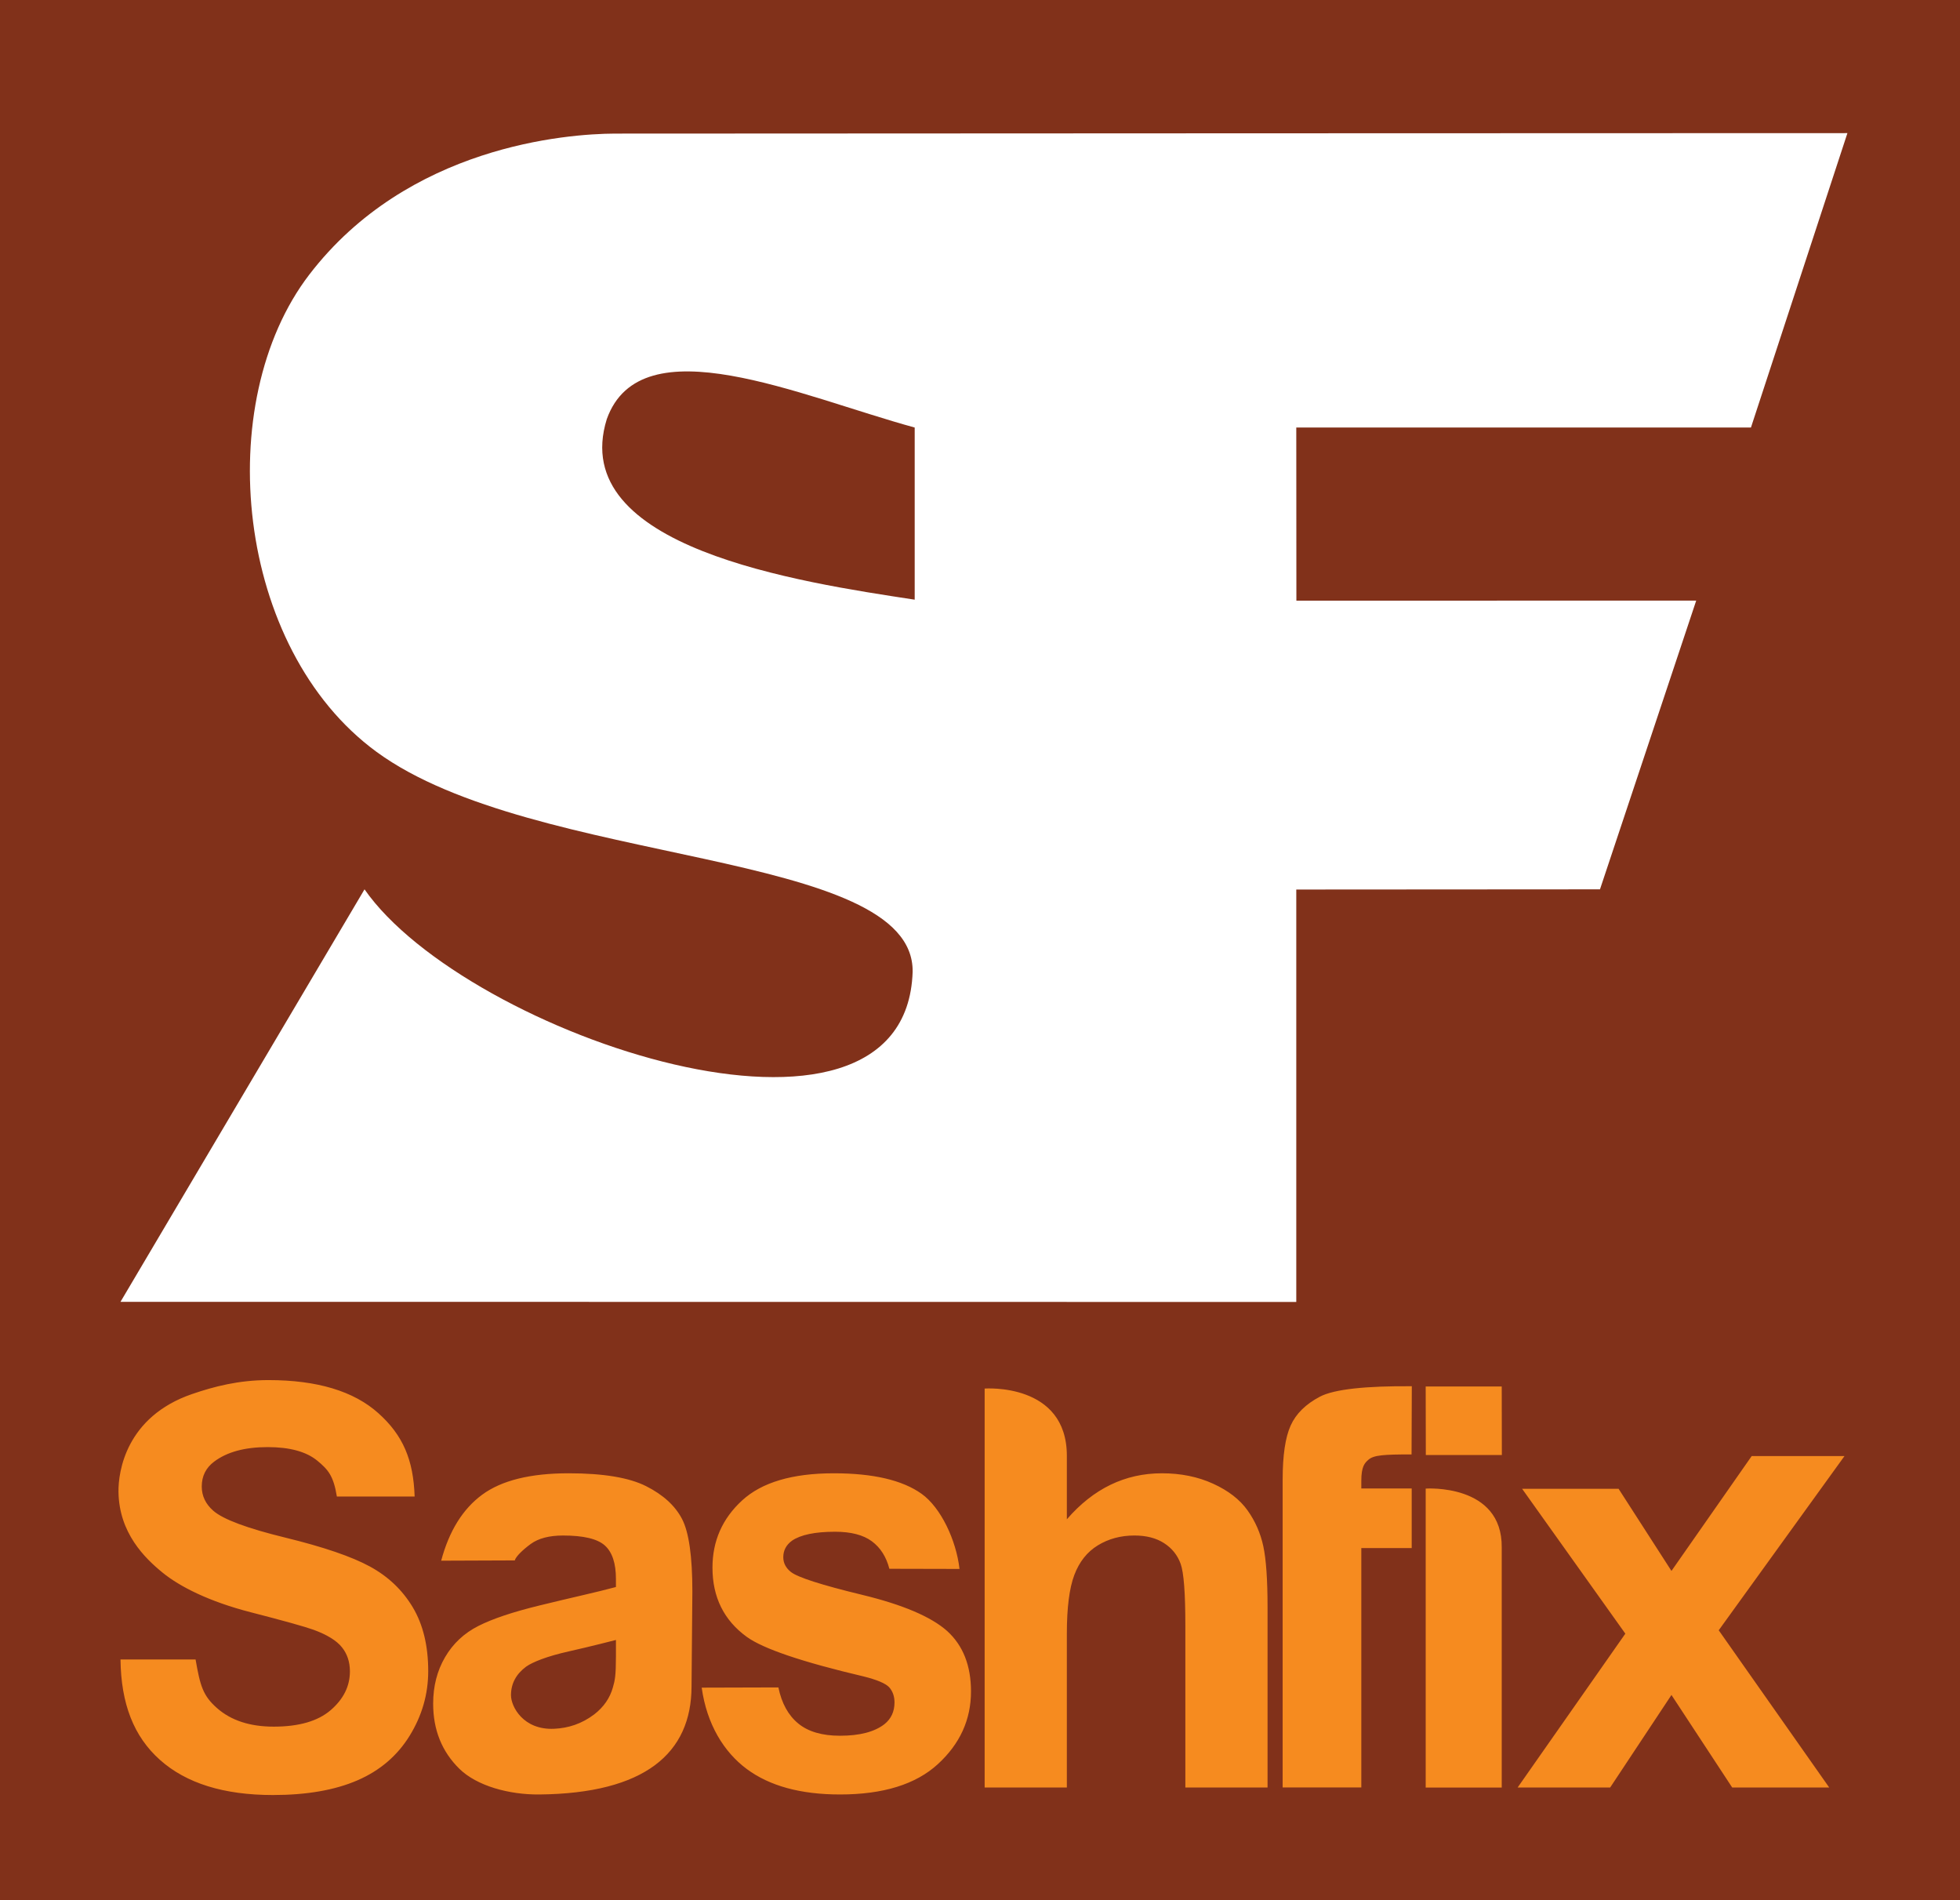 <?xml version="1.0" encoding="utf-8"?>
<!-- Generator: Adobe Illustrator 13.0.0, SVG Export Plug-In . SVG Version: 6.00 Build 14948)  -->
<!DOCTYPE svg PUBLIC "-//W3C//DTD SVG 1.1 Tiny//EN" "http://www.w3.org/Graphics/SVG/1.1/DTD/svg11-tiny.dtd">
<svg version="1.1" baseProfile="tiny" id="Layer_1" xmlns="http://www.w3.org/2000/svg" xmlns:xlink="http://www.w3.org/1999/xlink"
	 x="0px" y="0px" width="582.831px" height="564.914px" viewBox="0 0 582.831 564.914" xml:space="preserve">
<rect fill="#81311A" width="582.831" height="564.914"/>
<path fill-rule="evenodd" fill="#FFFFFF" d="M182.808,39.719c8.901-0.042,366.545-0.141,366.545-0.141l-28.686,87.528H385.464
	l0.033,51.475l118.892-0.019l-28.614,85.843l-90.311,0.058v122.614c0,0-233.813-0.038-349.634-0.038l72.563-122.633
	c30.151,43.295,160.938,87.316,162.991,24.526c0.499-36.735-112.424-30.992-159.423-65.404
	C69.917,192.745,62.833,119.649,91.972,81.643C121.318,43.365,168.518,39.785,182.808,39.719z M180.438,124.602
	c-11.91,38.279,57.307,48.456,91.558,53.686c0-14.989,0-36.194,0-51.181C238.094,117.841,190.647,96.105,180.438,124.602z"/>
<path fill="#F68B1F" d="M109.988,465.728c-5.428-2.955-13.808-5.814-25.135-8.583c-11.331-2.763-18.462-5.418-21.399-7.967
	c-2.308-2.007-3.461-4.419-3.461-7.237c0-3.091,1.231-5.559,3.698-7.401c3.828-2.874,9.126-4.309,15.891-4.309
	c6.556,0,11.471,1.34,14.751,4.022c3.276,2.685,4.842,4.556,5.839,10.679h23.125c-0.365-10.949-3.474-18.226-10.791-24.788
	c-7.316-6.557-18.213-9.837-32.688-9.837c-8.865,0-16.218,1.924-22.697,4.146c-19.624,6.733-21.984,23.043-21.892,29.112
	c0.185,12.198,7.789,19.646,13.121,23.991c5.073,4.133,13.792,8.595,26.276,11.793c9.702,2.495,15.918,4.228,18.644,5.203
	c3.985,1.466,6.779,3.184,8.379,5.163c1.6,1.98,2.399,4.38,2.399,7.199c0,4.39-1.902,8.227-5.704,11.508
	c-3.803,3.28-9.454,4.918-16.955,4.918c-7.08,0-12.704-1.843-16.875-5.528c-4.17-3.687-4.997-6.587-6.36-14.449H35.83
	c0.156,13.124,3.915,22.892,11.732,29.856c7.814,6.97,19.011,10.452,33.593,10.452c10.017,0,18.382-1.452,25.096-4.35
	c6.712-2.899,11.905-7.332,15.577-13.3c3.67-5.961,5.507-12.36,5.507-19.19c0-7.532-1.535-13.865-4.603-18.989
	C119.664,472.719,115.416,468.681,109.988,465.728z M192.133,441.847c-5.051-2.551-12.737-3.83-23.058-3.83
	c-11.365,0-19.931,2.124-25.697,6.367c-5.764,4.245-9.826,10.783-12.187,19.615l21.885-0.084c0.313-1.173,2.41-3.172,4.715-4.866
	c2.306-1.689,5.518-2.533,9.635-2.533c6.095,0,10.24,0.986,12.436,2.969c2.194,1.977,3.294,5.287,3.294,9.934v2.407
	c-5.682,1.541-12.556,2.997-22.763,5.497c-7.939,1.945-13.87,3.925-18.125,6.074c-4.255,2.15-7.565,5.247-9.923,9.29
	c-2.362,4.042-3.542,8.646-3.542,13.809c0,7.799,2.593,14.251,7.781,19.355c5.188,5.104,14.785,7.742,23.789,7.655
	c31.37-0.306,45.221-12.229,45.266-32.088l0.247-28.216c0-10.497-1.029-17.707-3.088-21.636
	C200.739,447.64,197.184,444.398,192.133,441.847z M183.157,492.386c0,5.793-0.303,7.222-0.907,9.288
	c-0.878,3.154-2.715,5.819-5.517,7.997c-3.789,2.87-7.774,4.111-11.941,4.304c-9.188,0.428-12.846-6.59-12.846-9.977
	c0-3.439,1.508-6.278,4.528-8.515c1.976-1.377,6.244-3.083,12.67-4.515c6.422-1.437,14.013-3.399,14.013-3.399V492.386z
	 M256.354,474.149c-12.074-2.925-19.132-5.19-21.175-6.797c-1.506-1.204-2.259-2.665-2.259-4.388c0-2.007,0.859-3.641,2.581-4.902
	c2.583-1.776,6.858-2.666,12.827-2.666c4.732,0,8.376,0.946,10.931,2.837c2.557,1.893,4.288,4.618,5.204,8.172l20.862,0.047
	c-0.99-8.604-5.562-18.253-11.263-22.328c-5.702-4.072-14.414-6.107-26.137-6.107c-12.314,0-21.406,2.697-27.267,8.088
	c-5.862,5.393-8.793,12.044-8.793,19.957c0,8.776,3.388,15.627,10.164,20.562c4.895,3.556,16.483,7.483,34.769,11.785
	c3.927,0.977,6.454,2.035,7.583,3.184c1.075,1.203,1.614,2.724,1.614,4.56c0,2.694-0.996,4.845-2.985,6.449
	c-2.959,2.294-7.369,3.441-13.229,3.441c-5.326,0-9.467-1.216-12.424-3.654c-2.96-2.438-4.923-6.007-5.888-10.712l-22.805,0.066
	c1.512,10.888,6.601,19.148,13.405,24.196c6.803,5.045,16.041,7.567,27.712,7.567c12.852,0,22.559-3.011,29.121-9.032
	c6.562-6.021,9.842-13.219,9.842-21.594c0-7.685-2.366-13.678-7.099-17.979C276.857,480.657,268.427,477.073,256.354,474.149z
	 M370.964,449.028c-2.293-3.21-5.7-5.852-10.226-7.914c-4.52-2.064-9.597-3.098-15.225-3.098c-10.963,0-20.388,4.561-28.271,13.68
	v-18.874c0-21.843-24.445-19.997-24.445-19.997V531.44h24.445v-45.766c0-7.684,0.739-13.488,2.218-17.418
	c1.481-3.928,3.811-6.87,7.002-8.817c3.189-1.95,6.816-2.924,10.88-2.924c3.534,0,6.477,0.759,8.824,2.28
	c2.35,1.518,3.99,3.568,4.916,6.148c0.931,2.579,1.394,8.658,1.394,18.236v48.26h24.446v-53.594c0-8.199-0.424-14.25-1.262-18.15
	C374.818,455.797,373.254,452.241,370.964,449.028z M406.894,434.009c1.582-1.405,4.533-1.602,12.85-1.602l0.076-20.271
	c-13.569-0.111-23.051,0.869-27.296,3.085c-4.245,2.222-7.159,5.093-8.742,8.617c-1.582,3.531-2.37,8.874-2.37,16.033v91.542h23.39
	v-71.165h14.983v-17.712h-14.983v-2.266C404.801,435.947,405.839,434.946,406.894,434.009z M423.946,412.203l0.039,20.39h22.611
	l-0.038-20.39H423.946z M423.946,442.565v88.877h22.612v-71.381C446.755,440.976,423.946,442.565,423.946,442.565z M548.478,432.903
	h-27.597l-23.85,34.14l-15.724-24.417h-28.686l30.693,43.068l-32.031,45.746h27.514l18.233-27.516l18.064,27.516h28.852
	l-32.863-46.751L548.478,432.903z"/>
</svg>
